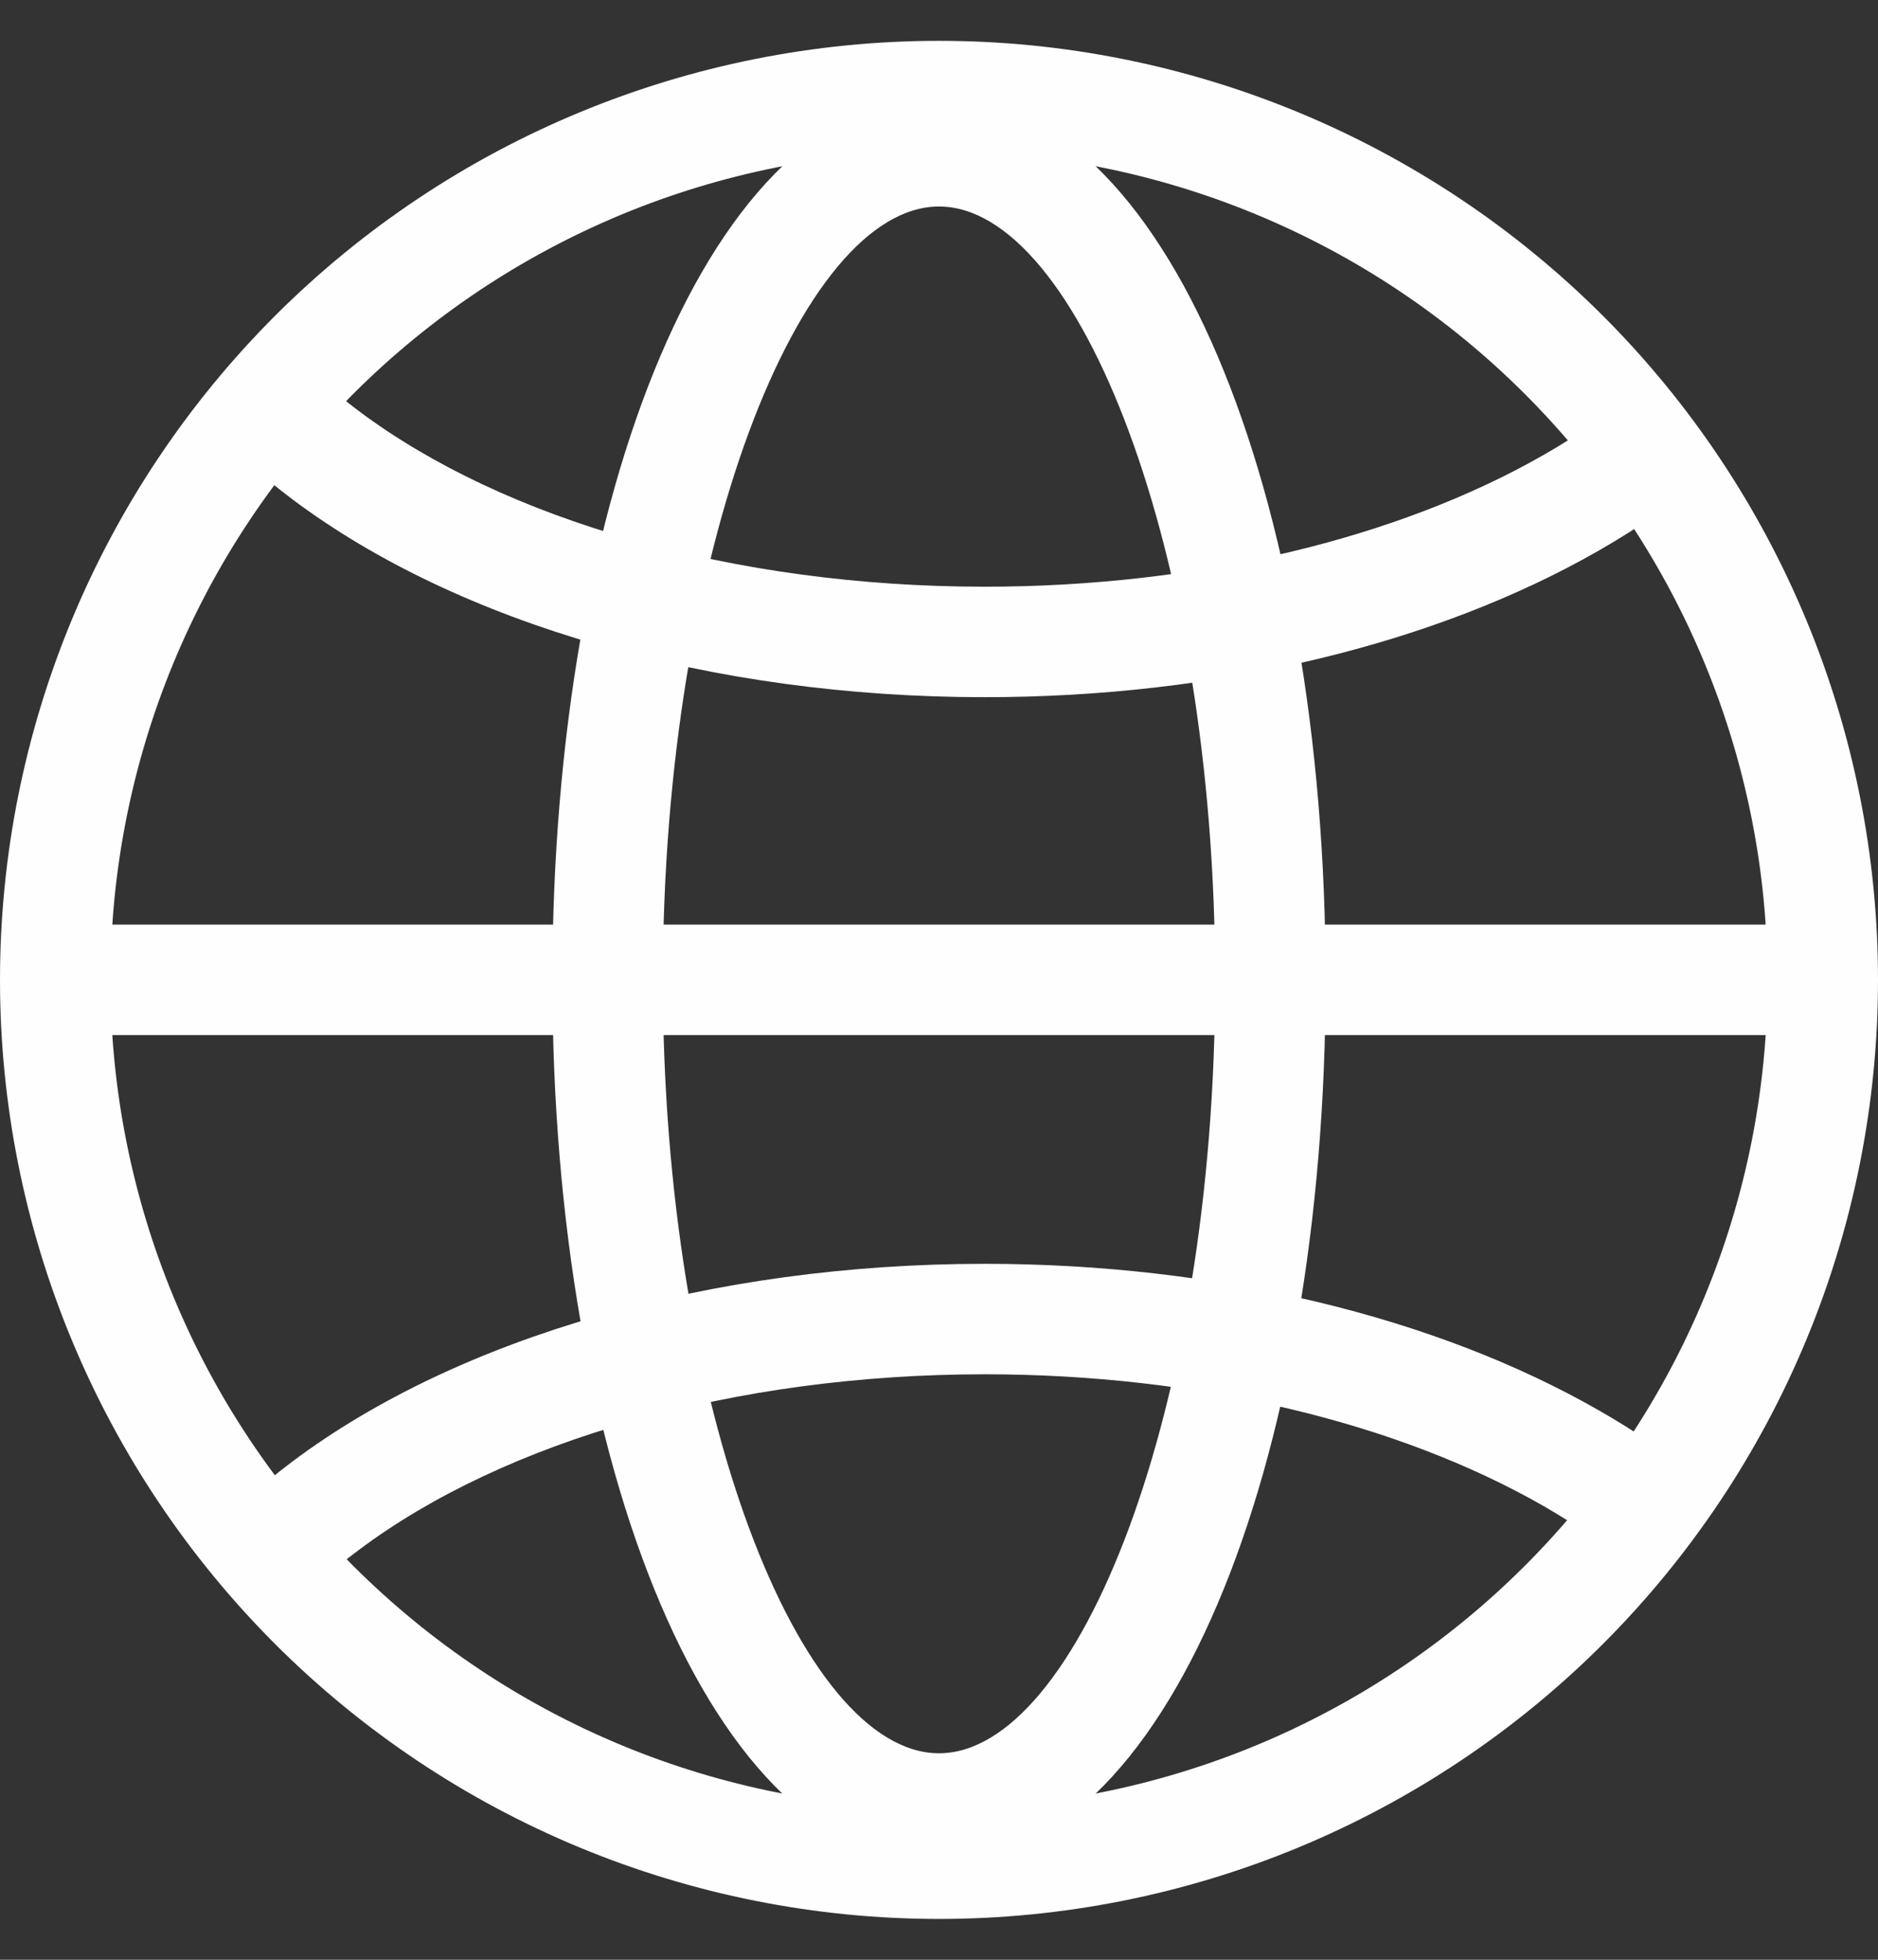 <svg width="23" height="24" viewBox="0 0 23 24" fill="none" xmlns="http://www.w3.org/2000/svg">
<rect x="0" y="0" width="23" height="24" fill="#333333" stroke="none"/>
<path fill-rule="evenodd" clip-rule="evenodd" d="M0 12C-2.25038e-08 13.51 0.297 15.006 0.875 16.401C1.453 17.796 2.3 19.064 3.368 20.132C4.436 21.2 5.704 22.047 7.099 22.625C8.494 23.203 9.99 23.5 11.5 23.5C13.01 23.5 14.506 23.203 15.901 22.625C17.296 22.047 18.564 21.2 19.632 20.132C20.7 19.064 21.547 17.796 22.125 16.401C22.703 15.006 23 13.51 23 12C23 8.95 21.788 6.025 19.632 3.868C17.475 1.712 14.55 0.5 11.5 0.5C8.45 0.5 5.525 1.712 3.368 3.868C1.212 6.025 4.54484e-08 8.95 0 12ZM21.647 12C21.647 14.691 20.578 17.272 18.675 19.175C16.772 21.078 14.191 22.147 11.5 22.147C8.809 22.147 6.228 21.078 4.325 19.175C2.422 17.272 1.353 14.691 1.353 12C1.353 9.309 2.422 6.728 4.325 4.825C6.228 2.922 8.809 1.853 11.5 1.853C14.191 1.853 16.772 2.922 18.675 4.825C20.578 6.728 21.647 9.309 21.647 12Z" fill="#FEFEFE"/>
<path fill-rule="evenodd" clip-rule="evenodd" d="M6.765 12C6.765 17.948 8.716 22.824 11.5 22.824C14.284 22.824 16.235 17.948 16.235 12C16.235 6.053 14.284 1.177 11.5 1.177C8.716 1.177 6.765 6.053 6.765 12ZM14.882 12C14.882 17.262 13.198 21.471 11.5 21.471C9.802 21.471 8.118 17.262 8.118 12C8.118 6.738 9.802 2.529 11.5 2.529C13.198 2.529 14.882 6.738 14.882 12Z" fill="#FEFEFE"/>
<path d="M3.024 5.657L3.931 4.653C4.075 4.783 4.23 4.91 4.395 5.034C6.178 6.37 8.992 7.185 12.059 7.185C14.674 7.185 17.115 6.594 18.898 5.575C19.309 5.342 19.697 5.072 20.058 4.767L20.937 5.795C20.533 6.141 20.078 6.458 19.571 6.748C17.572 7.891 14.9 8.538 12.059 8.538C8.717 8.538 5.616 7.641 3.583 6.116C3.39 5.971 3.203 5.819 3.024 5.657ZM3.024 18.359L3.931 19.36C4.075 19.229 4.23 19.103 4.395 18.981C6.178 17.644 8.992 16.83 12.059 16.83C14.674 16.83 17.115 17.42 18.898 18.44C19.333 18.69 19.719 18.959 20.058 19.246L20.937 18.218C20.512 17.859 20.055 17.54 19.571 17.266C17.572 16.124 14.9 15.477 12.059 15.477C8.717 15.477 5.616 16.374 3.583 17.897C3.384 18.046 3.198 18.201 3.024 18.359ZM0.677 12.676V11.323H22.324V12.676H0.677Z" fill="#FEFEFE"/>
</svg>
